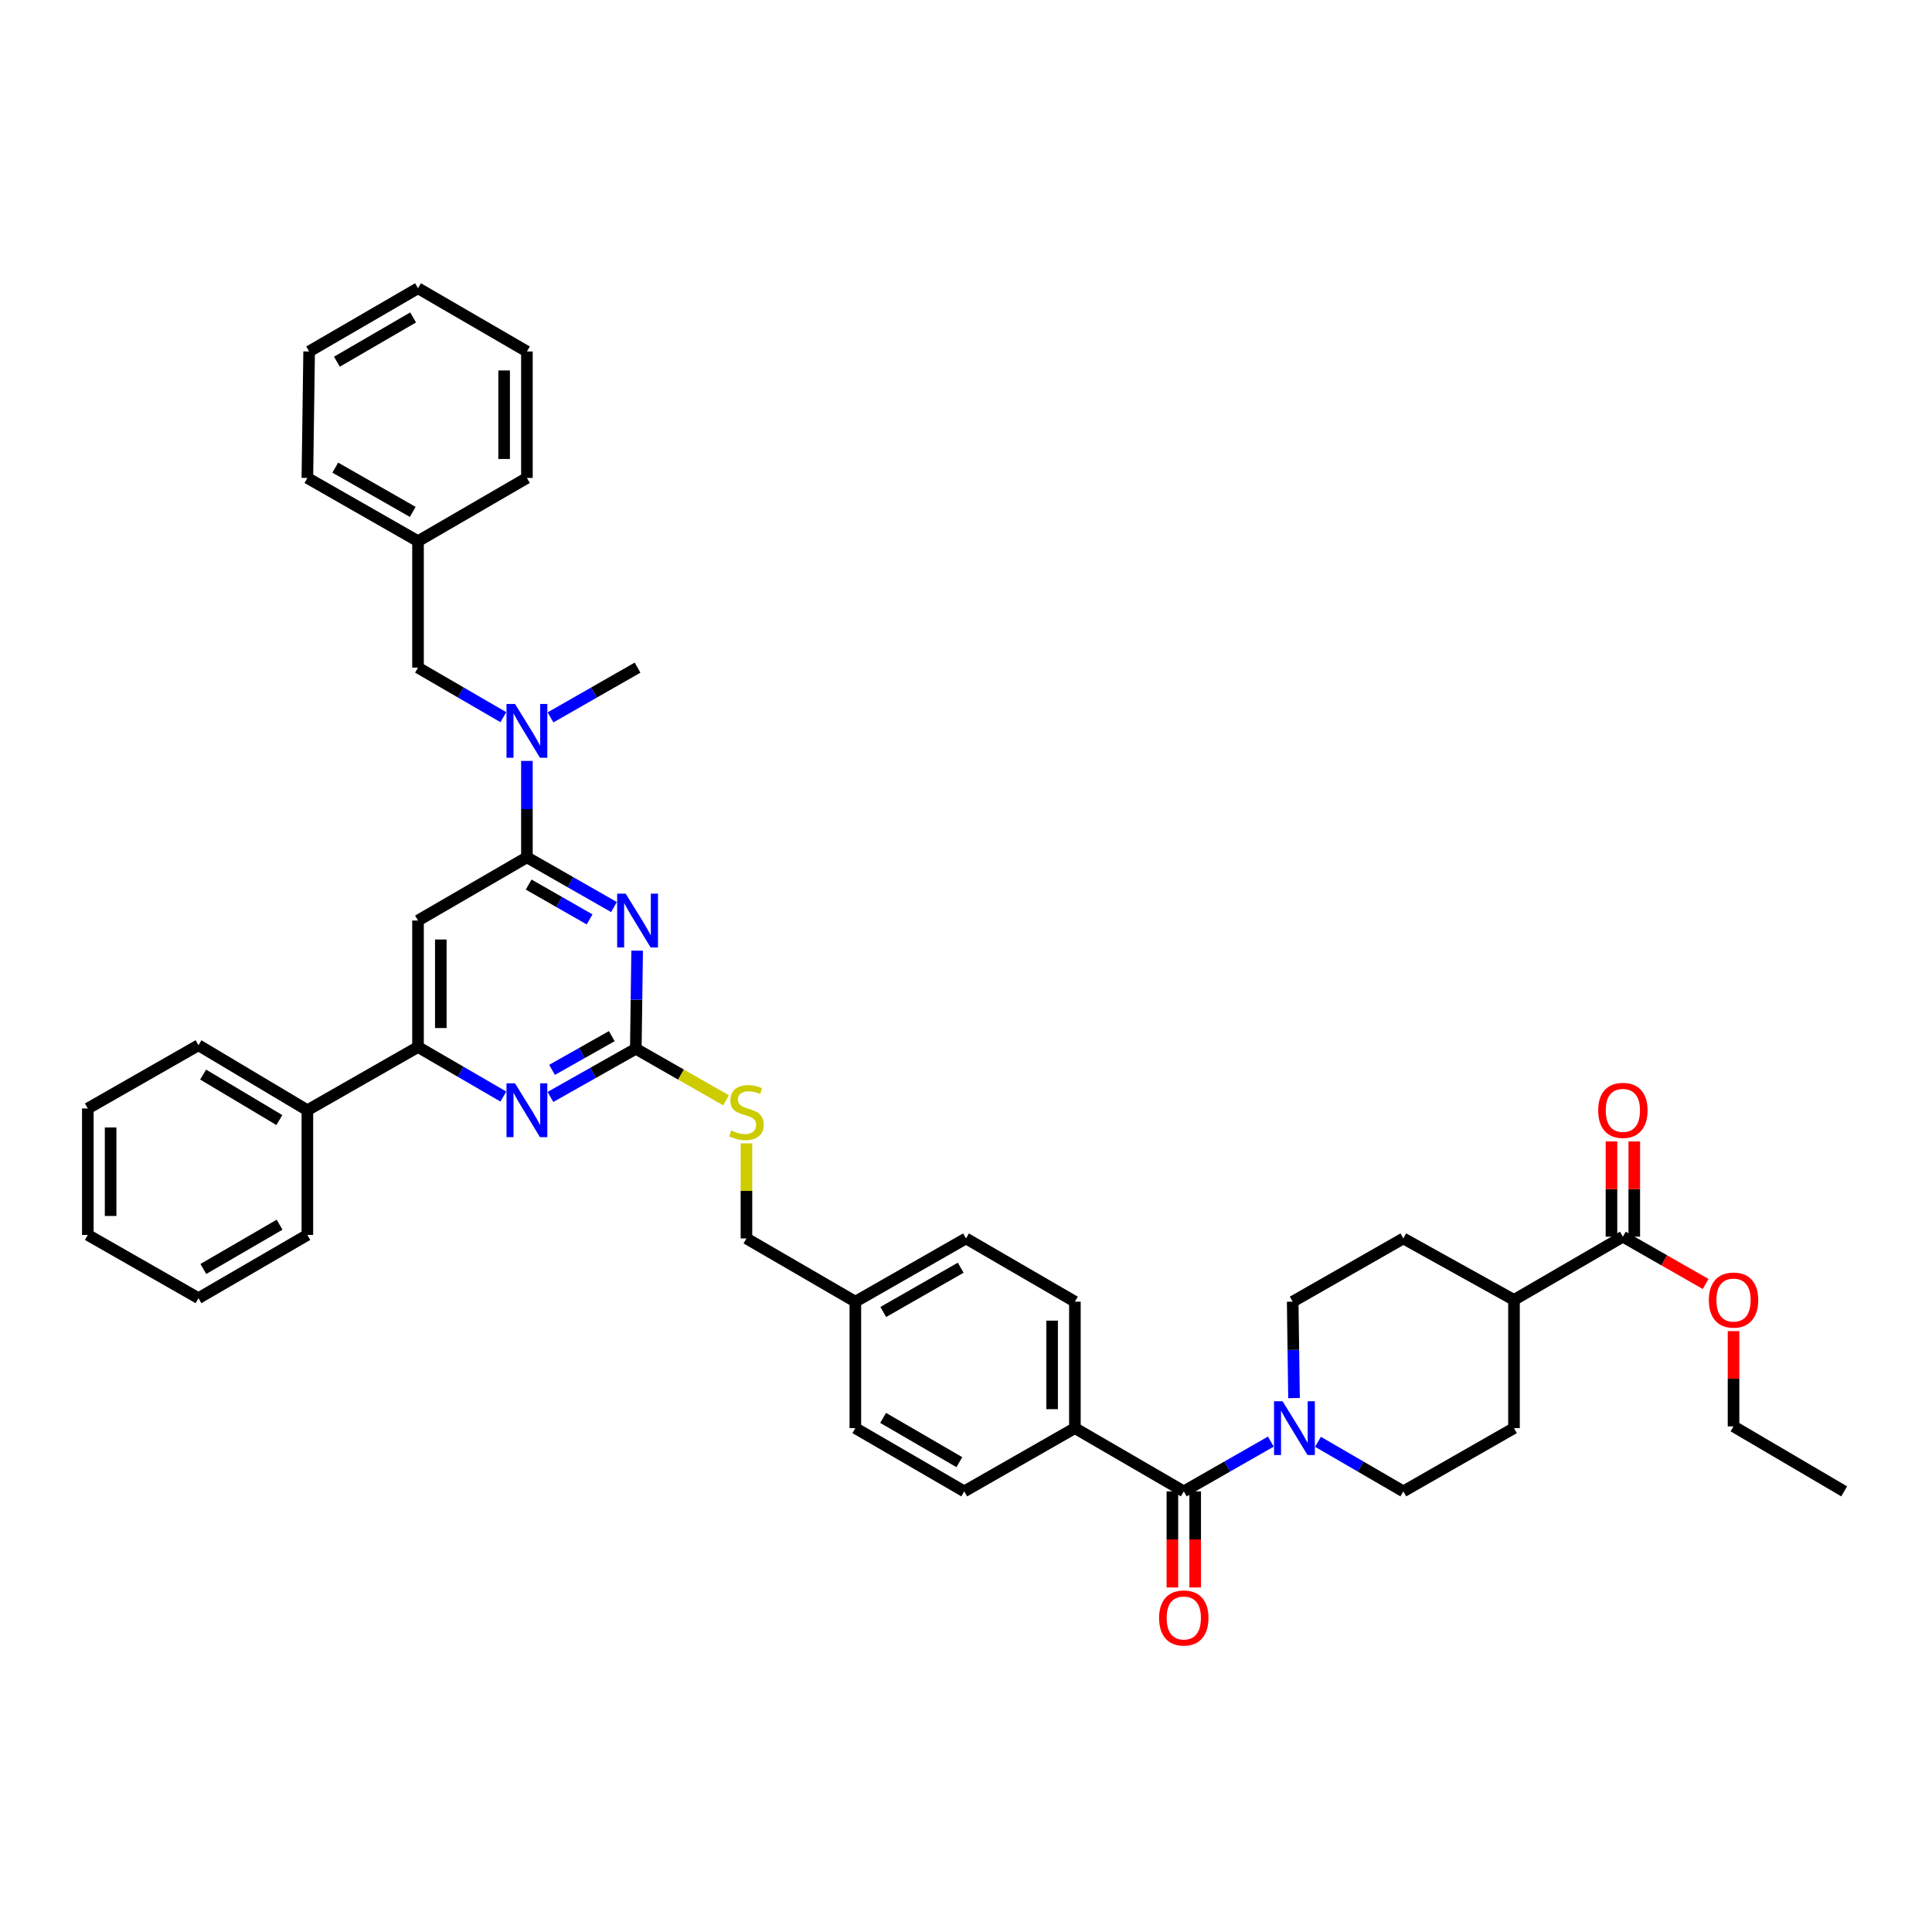 <?xml version='1.0' encoding='iso-8859-1'?>
<svg version='1.1' baseProfile='full'
              xmlns='http://www.w3.org/2000/svg'
                      xmlns:rdkit='http://www.rdkit.org/xml'
                      xmlns:xlink='http://www.w3.org/1999/xlink'
                  xml:space='preserve'
width='1000px' height='1000px' viewBox='0 0 1000 1000'>
<!-- END OF HEADER -->
<rect style='opacity:1.0;fill:#FFFFFF;stroke:none' width='1000' height='1000' x='0' y='0'> </rect>
<path class='bond-0' d='M 612.727,771.926 L 635.258,759.05' style='fill:none;fill-rule:evenodd;stroke:#000000;stroke-width:6px;stroke-linecap:butt;stroke-linejoin:miter;stroke-opacity:1' />
<path class='bond-0' d='M 635.258,759.05 L 657.789,746.174' style='fill:none;fill-rule:evenodd;stroke:#0000FF;stroke-width:6px;stroke-linecap:butt;stroke-linejoin:miter;stroke-opacity:1' />
<path class='bond-1' d='M 606.827,771.926 L 606.827,796.797' style='fill:none;fill-rule:evenodd;stroke:#000000;stroke-width:6px;stroke-linecap:butt;stroke-linejoin:miter;stroke-opacity:1' />
<path class='bond-1' d='M 606.827,796.797 L 606.827,821.667' style='fill:none;fill-rule:evenodd;stroke:#FF0000;stroke-width:6px;stroke-linecap:butt;stroke-linejoin:miter;stroke-opacity:1' />
<path class='bond-1' d='M 618.626,771.926 L 618.626,796.797' style='fill:none;fill-rule:evenodd;stroke:#000000;stroke-width:6px;stroke-linecap:butt;stroke-linejoin:miter;stroke-opacity:1' />
<path class='bond-1' d='M 618.626,796.797 L 618.626,821.667' style='fill:none;fill-rule:evenodd;stroke:#FF0000;stroke-width:6px;stroke-linecap:butt;stroke-linejoin:miter;stroke-opacity:1' />
<path class='bond-2' d='M 612.727,771.926 L 556.367,739.196' style='fill:none;fill-rule:evenodd;stroke:#000000;stroke-width:6px;stroke-linecap:butt;stroke-linejoin:miter;stroke-opacity:1' />
<path class='bond-3' d='M 682.188,746.274 L 704.276,759.1' style='fill:none;fill-rule:evenodd;stroke:#0000FF;stroke-width:6px;stroke-linecap:butt;stroke-linejoin:miter;stroke-opacity:1' />
<path class='bond-3' d='M 704.276,759.1 L 726.365,771.926' style='fill:none;fill-rule:evenodd;stroke:#000000;stroke-width:6px;stroke-linecap:butt;stroke-linejoin:miter;stroke-opacity:1' />
<path class='bond-4' d='M 669.783,723.637 L 669.438,698.691' style='fill:none;fill-rule:evenodd;stroke:#0000FF;stroke-width:6px;stroke-linecap:butt;stroke-linejoin:miter;stroke-opacity:1' />
<path class='bond-4' d='M 669.438,698.691 L 669.094,673.744' style='fill:none;fill-rule:evenodd;stroke:#000000;stroke-width:6px;stroke-linecap:butt;stroke-linejoin:miter;stroke-opacity:1' />
<path class='bond-5' d='M 845.896,640.11 L 845.896,615.456' style='fill:none;fill-rule:evenodd;stroke:#000000;stroke-width:6px;stroke-linecap:butt;stroke-linejoin:miter;stroke-opacity:1' />
<path class='bond-5' d='M 845.896,615.456 L 845.896,590.801' style='fill:none;fill-rule:evenodd;stroke:#FF0000;stroke-width:6px;stroke-linecap:butt;stroke-linejoin:miter;stroke-opacity:1' />
<path class='bond-5' d='M 834.097,640.11 L 834.097,615.456' style='fill:none;fill-rule:evenodd;stroke:#000000;stroke-width:6px;stroke-linecap:butt;stroke-linejoin:miter;stroke-opacity:1' />
<path class='bond-5' d='M 834.097,615.456 L 834.097,590.801' style='fill:none;fill-rule:evenodd;stroke:#FF0000;stroke-width:6px;stroke-linecap:butt;stroke-linejoin:miter;stroke-opacity:1' />
<path class='bond-6' d='M 839.996,640.11 L 783.636,672.833' style='fill:none;fill-rule:evenodd;stroke:#000000;stroke-width:6px;stroke-linecap:butt;stroke-linejoin:miter;stroke-opacity:1' />
<path class='bond-7' d='M 839.996,640.11 L 861.419,652.349' style='fill:none;fill-rule:evenodd;stroke:#000000;stroke-width:6px;stroke-linecap:butt;stroke-linejoin:miter;stroke-opacity:1' />
<path class='bond-7' d='M 861.419,652.349 L 882.843,664.589' style='fill:none;fill-rule:evenodd;stroke:#FF0000;stroke-width:6px;stroke-linecap:butt;stroke-linejoin:miter;stroke-opacity:1' />
<path class='bond-8' d='M 272.731,181.927 L 272.731,247.386' style='fill:none;fill-rule:evenodd;stroke:#000000;stroke-width:6px;stroke-linecap:butt;stroke-linejoin:miter;stroke-opacity:1' />
<path class='bond-8' d='M 260.931,191.746 L 260.931,237.567' style='fill:none;fill-rule:evenodd;stroke:#000000;stroke-width:6px;stroke-linecap:butt;stroke-linejoin:miter;stroke-opacity:1' />
<path class='bond-9' d='M 272.731,181.927 L 216.364,149.198' style='fill:none;fill-rule:evenodd;stroke:#000000;stroke-width:6px;stroke-linecap:butt;stroke-linejoin:miter;stroke-opacity:1' />
<path class='bond-10' d='M 260.541,371.213 L 238.452,358.39' style='fill:none;fill-rule:evenodd;stroke:#0000FF;stroke-width:6px;stroke-linecap:butt;stroke-linejoin:miter;stroke-opacity:1' />
<path class='bond-10' d='M 238.452,358.39 L 216.364,345.567' style='fill:none;fill-rule:evenodd;stroke:#000000;stroke-width:6px;stroke-linecap:butt;stroke-linejoin:miter;stroke-opacity:1' />
<path class='bond-11' d='M 272.731,393.849 L 272.731,418.798' style='fill:none;fill-rule:evenodd;stroke:#0000FF;stroke-width:6px;stroke-linecap:butt;stroke-linejoin:miter;stroke-opacity:1' />
<path class='bond-11' d='M 272.731,418.798 L 272.731,443.748' style='fill:none;fill-rule:evenodd;stroke:#000000;stroke-width:6px;stroke-linecap:butt;stroke-linejoin:miter;stroke-opacity:1' />
<path class='bond-12' d='M 284.94,371.314 L 307.471,358.44' style='fill:none;fill-rule:evenodd;stroke:#0000FF;stroke-width:6px;stroke-linecap:butt;stroke-linejoin:miter;stroke-opacity:1' />
<path class='bond-12' d='M 307.471,358.44 L 330.002,345.567' style='fill:none;fill-rule:evenodd;stroke:#000000;stroke-width:6px;stroke-linecap:butt;stroke-linejoin:miter;stroke-opacity:1' />
<path class='bond-13' d='M 216.364,149.198 L 160.004,181.927' style='fill:none;fill-rule:evenodd;stroke:#000000;stroke-width:6px;stroke-linecap:butt;stroke-linejoin:miter;stroke-opacity:1' />
<path class='bond-13' d='M 213.835,164.31 L 174.383,187.221' style='fill:none;fill-rule:evenodd;stroke:#000000;stroke-width:6px;stroke-linecap:butt;stroke-linejoin:miter;stroke-opacity:1' />
<path class='bond-14' d='M 375.785,569.519 L 352.438,556.176' style='fill:none;fill-rule:evenodd;stroke:#CCCC00;stroke-width:6px;stroke-linecap:butt;stroke-linejoin:miter;stroke-opacity:1' />
<path class='bond-14' d='M 352.438,556.176 L 329.091,542.834' style='fill:none;fill-rule:evenodd;stroke:#000000;stroke-width:6px;stroke-linecap:butt;stroke-linejoin:miter;stroke-opacity:1' />
<path class='bond-15' d='M 386.362,591.83 L 386.362,616.423' style='fill:none;fill-rule:evenodd;stroke:#CCCC00;stroke-width:6px;stroke-linecap:butt;stroke-linejoin:miter;stroke-opacity:1' />
<path class='bond-15' d='M 386.362,616.423 L 386.362,641.015' style='fill:none;fill-rule:evenodd;stroke:#000000;stroke-width:6px;stroke-linecap:butt;stroke-linejoin:miter;stroke-opacity:1' />
<path class='bond-16' d='M 216.364,476.471 L 216.364,541.929' style='fill:none;fill-rule:evenodd;stroke:#000000;stroke-width:6px;stroke-linecap:butt;stroke-linejoin:miter;stroke-opacity:1' />
<path class='bond-16' d='M 228.163,486.289 L 228.163,532.11' style='fill:none;fill-rule:evenodd;stroke:#000000;stroke-width:6px;stroke-linecap:butt;stroke-linejoin:miter;stroke-opacity:1' />
<path class='bond-17' d='M 216.364,476.471 L 272.731,443.748' style='fill:none;fill-rule:evenodd;stroke:#000000;stroke-width:6px;stroke-linecap:butt;stroke-linejoin:miter;stroke-opacity:1' />
<path class='bond-18' d='M 216.364,541.929 L 159.093,574.652' style='fill:none;fill-rule:evenodd;stroke:#000000;stroke-width:6px;stroke-linecap:butt;stroke-linejoin:miter;stroke-opacity:1' />
<path class='bond-19' d='M 216.364,541.929 L 238.452,554.752' style='fill:none;fill-rule:evenodd;stroke:#000000;stroke-width:6px;stroke-linecap:butt;stroke-linejoin:miter;stroke-opacity:1' />
<path class='bond-19' d='M 238.452,554.752 L 260.541,567.576' style='fill:none;fill-rule:evenodd;stroke:#0000FF;stroke-width:6px;stroke-linecap:butt;stroke-linejoin:miter;stroke-opacity:1' />
<path class='bond-20' d='M 284.909,567.777 L 307,555.305' style='fill:none;fill-rule:evenodd;stroke:#0000FF;stroke-width:6px;stroke-linecap:butt;stroke-linejoin:miter;stroke-opacity:1' />
<path class='bond-20' d='M 307,555.305 L 329.091,542.834' style='fill:none;fill-rule:evenodd;stroke:#000000;stroke-width:6px;stroke-linecap:butt;stroke-linejoin:miter;stroke-opacity:1' />
<path class='bond-20' d='M 285.735,553.761 L 301.199,545.031' style='fill:none;fill-rule:evenodd;stroke:#0000FF;stroke-width:6px;stroke-linecap:butt;stroke-linejoin:miter;stroke-opacity:1' />
<path class='bond-20' d='M 301.199,545.031 L 316.663,536.301' style='fill:none;fill-rule:evenodd;stroke:#000000;stroke-width:6px;stroke-linecap:butt;stroke-linejoin:miter;stroke-opacity:1' />
<path class='bond-21' d='M 329.091,542.834 L 329.439,517.443' style='fill:none;fill-rule:evenodd;stroke:#000000;stroke-width:6px;stroke-linecap:butt;stroke-linejoin:miter;stroke-opacity:1' />
<path class='bond-21' d='M 329.439,517.443 L 329.788,492.053' style='fill:none;fill-rule:evenodd;stroke:#0000FF;stroke-width:6px;stroke-linecap:butt;stroke-linejoin:miter;stroke-opacity:1' />
<path class='bond-22' d='M 317.793,469.495 L 295.262,456.621' style='fill:none;fill-rule:evenodd;stroke:#0000FF;stroke-width:6px;stroke-linecap:butt;stroke-linejoin:miter;stroke-opacity:1' />
<path class='bond-22' d='M 295.262,456.621 L 272.731,443.748' style='fill:none;fill-rule:evenodd;stroke:#000000;stroke-width:6px;stroke-linecap:butt;stroke-linejoin:miter;stroke-opacity:1' />
<path class='bond-22' d='M 305.18,475.878 L 289.408,466.866' style='fill:none;fill-rule:evenodd;stroke:#0000FF;stroke-width:6px;stroke-linecap:butt;stroke-linejoin:miter;stroke-opacity:1' />
<path class='bond-22' d='M 289.408,466.866 L 273.636,457.855' style='fill:none;fill-rule:evenodd;stroke:#000000;stroke-width:6px;stroke-linecap:butt;stroke-linejoin:miter;stroke-opacity:1' />
<path class='bond-23' d='M 500,641.015 L 442.729,673.744' style='fill:none;fill-rule:evenodd;stroke:#000000;stroke-width:6px;stroke-linecap:butt;stroke-linejoin:miter;stroke-opacity:1' />
<path class='bond-23' d='M 497.264,656.169 L 457.174,679.079' style='fill:none;fill-rule:evenodd;stroke:#000000;stroke-width:6px;stroke-linecap:butt;stroke-linejoin:miter;stroke-opacity:1' />
<path class='bond-24' d='M 500,641.015 L 556.367,673.744' style='fill:none;fill-rule:evenodd;stroke:#000000;stroke-width:6px;stroke-linecap:butt;stroke-linejoin:miter;stroke-opacity:1' />
<path class='bond-25' d='M 442.729,673.744 L 442.729,739.196' style='fill:none;fill-rule:evenodd;stroke:#000000;stroke-width:6px;stroke-linecap:butt;stroke-linejoin:miter;stroke-opacity:1' />
<path class='bond-26' d='M 442.729,673.744 L 386.362,641.015' style='fill:none;fill-rule:evenodd;stroke:#000000;stroke-width:6px;stroke-linecap:butt;stroke-linejoin:miter;stroke-opacity:1' />
<path class='bond-27' d='M 442.729,739.196 L 499.089,771.926' style='fill:none;fill-rule:evenodd;stroke:#000000;stroke-width:6px;stroke-linecap:butt;stroke-linejoin:miter;stroke-opacity:1' />
<path class='bond-27' d='M 457.108,733.902 L 496.56,756.813' style='fill:none;fill-rule:evenodd;stroke:#000000;stroke-width:6px;stroke-linecap:butt;stroke-linejoin:miter;stroke-opacity:1' />
<path class='bond-28' d='M 499.089,771.926 L 556.367,739.196' style='fill:none;fill-rule:evenodd;stroke:#000000;stroke-width:6px;stroke-linecap:butt;stroke-linejoin:miter;stroke-opacity:1' />
<path class='bond-29' d='M 159.093,574.652 L 102.726,541.018' style='fill:none;fill-rule:evenodd;stroke:#000000;stroke-width:6px;stroke-linecap:butt;stroke-linejoin:miter;stroke-opacity:1' />
<path class='bond-29' d='M 144.592,579.739 L 105.135,556.196' style='fill:none;fill-rule:evenodd;stroke:#000000;stroke-width:6px;stroke-linecap:butt;stroke-linejoin:miter;stroke-opacity:1' />
<path class='bond-30' d='M 159.093,574.652 L 159.093,639.199' style='fill:none;fill-rule:evenodd;stroke:#000000;stroke-width:6px;stroke-linecap:butt;stroke-linejoin:miter;stroke-opacity:1' />
<path class='bond-31' d='M 102.726,541.018 L 45.455,573.747' style='fill:none;fill-rule:evenodd;stroke:#000000;stroke-width:6px;stroke-linecap:butt;stroke-linejoin:miter;stroke-opacity:1' />
<path class='bond-32' d='M 45.455,573.747 L 45.455,639.199' style='fill:none;fill-rule:evenodd;stroke:#000000;stroke-width:6px;stroke-linecap:butt;stroke-linejoin:miter;stroke-opacity:1' />
<path class='bond-32' d='M 57.254,583.565 L 57.254,629.382' style='fill:none;fill-rule:evenodd;stroke:#000000;stroke-width:6px;stroke-linecap:butt;stroke-linejoin:miter;stroke-opacity:1' />
<path class='bond-33' d='M 45.455,639.199 L 102.726,671.929' style='fill:none;fill-rule:evenodd;stroke:#000000;stroke-width:6px;stroke-linecap:butt;stroke-linejoin:miter;stroke-opacity:1' />
<path class='bond-34' d='M 102.726,671.929 L 159.093,639.199' style='fill:none;fill-rule:evenodd;stroke:#000000;stroke-width:6px;stroke-linecap:butt;stroke-linejoin:miter;stroke-opacity:1' />
<path class='bond-34' d='M 105.256,656.816 L 144.713,633.905' style='fill:none;fill-rule:evenodd;stroke:#000000;stroke-width:6px;stroke-linecap:butt;stroke-linejoin:miter;stroke-opacity:1' />
<path class='bond-35' d='M 556.367,739.196 L 556.367,673.744' style='fill:none;fill-rule:evenodd;stroke:#000000;stroke-width:6px;stroke-linecap:butt;stroke-linejoin:miter;stroke-opacity:1' />
<path class='bond-35' d='M 544.568,729.379 L 544.568,683.562' style='fill:none;fill-rule:evenodd;stroke:#000000;stroke-width:6px;stroke-linecap:butt;stroke-linejoin:miter;stroke-opacity:1' />
<path class='bond-36' d='M 160.004,181.927 L 159.093,247.386' style='fill:none;fill-rule:evenodd;stroke:#000000;stroke-width:6px;stroke-linecap:butt;stroke-linejoin:miter;stroke-opacity:1' />
<path class='bond-37' d='M 159.093,247.386 L 216.364,280.108' style='fill:none;fill-rule:evenodd;stroke:#000000;stroke-width:6px;stroke-linecap:butt;stroke-linejoin:miter;stroke-opacity:1' />
<path class='bond-37' d='M 173.537,242.049 L 213.627,264.955' style='fill:none;fill-rule:evenodd;stroke:#000000;stroke-width:6px;stroke-linecap:butt;stroke-linejoin:miter;stroke-opacity:1' />
<path class='bond-38' d='M 216.364,280.108 L 272.731,247.386' style='fill:none;fill-rule:evenodd;stroke:#000000;stroke-width:6px;stroke-linecap:butt;stroke-linejoin:miter;stroke-opacity:1' />
<path class='bond-39' d='M 216.364,280.108 L 216.364,345.567' style='fill:none;fill-rule:evenodd;stroke:#000000;stroke-width:6px;stroke-linecap:butt;stroke-linejoin:miter;stroke-opacity:1' />
<path class='bond-40' d='M 783.636,672.833 L 726.365,641.015' style='fill:none;fill-rule:evenodd;stroke:#000000;stroke-width:6px;stroke-linecap:butt;stroke-linejoin:miter;stroke-opacity:1' />
<path class='bond-41' d='M 783.636,672.833 L 783.636,739.196' style='fill:none;fill-rule:evenodd;stroke:#000000;stroke-width:6px;stroke-linecap:butt;stroke-linejoin:miter;stroke-opacity:1' />
<path class='bond-42' d='M 897.274,688.982 L 897.274,713.637' style='fill:none;fill-rule:evenodd;stroke:#FF0000;stroke-width:6px;stroke-linecap:butt;stroke-linejoin:miter;stroke-opacity:1' />
<path class='bond-42' d='M 897.274,713.637 L 897.274,738.292' style='fill:none;fill-rule:evenodd;stroke:#000000;stroke-width:6px;stroke-linecap:butt;stroke-linejoin:miter;stroke-opacity:1' />
<path class='bond-43' d='M 669.094,673.744 L 726.365,641.015' style='fill:none;fill-rule:evenodd;stroke:#000000;stroke-width:6px;stroke-linecap:butt;stroke-linejoin:miter;stroke-opacity:1' />
<path class='bond-44' d='M 726.365,771.926 L 783.636,739.196' style='fill:none;fill-rule:evenodd;stroke:#000000;stroke-width:6px;stroke-linecap:butt;stroke-linejoin:miter;stroke-opacity:1' />
<path class='bond-45' d='M 897.274,738.292 L 954.545,771.926' style='fill:none;fill-rule:evenodd;stroke:#000000;stroke-width:6px;stroke-linecap:butt;stroke-linejoin:miter;stroke-opacity:1' />
<path  class='atom-1' d='M 663.843 725.273
L 672.968 740.022
Q 673.872 741.477, 675.327 744.113
Q 676.783 746.748, 676.861 746.905
L 676.861 725.273
L 680.558 725.273
L 680.558 753.119
L 676.743 753.119
L 666.95 736.994
Q 665.809 735.106, 664.59 732.943
Q 663.41 730.78, 663.056 730.111
L 663.056 753.119
L 659.438 753.119
L 659.438 725.273
L 663.843 725.273
' fill='#0000FF'/>
<path  class='atom-2' d='M 599.945 837.463
Q 599.945 830.777, 603.248 827.04
Q 606.552 823.304, 612.727 823.304
Q 618.902 823.304, 622.205 827.04
Q 625.509 830.777, 625.509 837.463
Q 625.509 844.228, 622.166 848.082
Q 618.823 851.897, 612.727 851.897
Q 606.591 851.897, 603.248 848.082
Q 599.945 844.267, 599.945 837.463
M 612.727 848.751
Q 616.975 848.751, 619.256 845.919
Q 621.576 843.048, 621.576 837.463
Q 621.576 831.996, 619.256 829.243
Q 616.975 826.45, 612.727 826.45
Q 608.479 826.45, 606.159 829.203
Q 603.878 831.957, 603.878 837.463
Q 603.878 843.087, 606.159 845.919
Q 608.479 848.751, 612.727 848.751
' fill='#FF0000'/>
<path  class='atom-4' d='M 827.214 574.731
Q 827.214 568.044, 830.518 564.308
Q 833.821 560.572, 839.996 560.572
Q 846.171 560.572, 849.475 564.308
Q 852.779 568.044, 852.779 574.731
Q 852.779 581.495, 849.436 585.35
Q 846.092 589.165, 839.996 589.165
Q 833.861 589.165, 830.518 585.35
Q 827.214 581.535, 827.214 574.731
M 839.996 586.018
Q 844.244 586.018, 846.525 583.187
Q 848.846 580.315, 848.846 574.731
Q 848.846 569.264, 846.525 566.511
Q 844.244 563.718, 839.996 563.718
Q 835.749 563.718, 833.428 566.471
Q 831.147 569.224, 831.147 574.731
Q 831.147 580.355, 833.428 583.187
Q 835.749 586.018, 839.996 586.018
' fill='#FF0000'/>
<path  class='atom-6' d='M 266.575 364.367
L 275.7 379.115
Q 276.605 380.571, 278.06 383.206
Q 279.515 385.841, 279.594 385.998
L 279.594 364.367
L 283.291 364.367
L 283.291 392.212
L 279.476 392.212
L 269.682 376.087
Q 268.542 374.199, 267.323 372.036
Q 266.143 369.873, 265.789 369.204
L 265.789 392.212
L 262.17 392.212
L 262.17 364.367
L 266.575 364.367
' fill='#0000FF'/>
<path  class='atom-8' d='M 378.496 585.12
Q 378.811 585.238, 380.108 585.789
Q 381.406 586.34, 382.822 586.694
Q 384.277 587.008, 385.693 587.008
Q 388.329 587.008, 389.862 585.75
Q 391.396 584.452, 391.396 582.21
Q 391.396 580.676, 390.61 579.732
Q 389.862 578.788, 388.682 578.277
Q 387.503 577.766, 385.536 577.176
Q 383.058 576.428, 381.564 575.72
Q 380.108 575.012, 379.047 573.518
Q 378.024 572.023, 378.024 569.506
Q 378.024 566.006, 380.384 563.843
Q 382.783 561.68, 387.503 561.68
Q 390.728 561.68, 394.385 563.213
L 393.481 566.242
Q 390.138 564.865, 387.621 564.865
Q 384.907 564.865, 383.412 566.006
Q 381.918 567.107, 381.957 569.034
Q 381.957 570.529, 382.704 571.433
Q 383.491 572.338, 384.592 572.849
Q 385.733 573.361, 387.621 573.951
Q 390.138 574.737, 391.632 575.524
Q 393.127 576.31, 394.189 577.923
Q 395.29 579.496, 395.29 582.21
Q 395.29 586.064, 392.694 588.149
Q 390.138 590.194, 385.851 590.194
Q 383.373 590.194, 381.485 589.643
Q 379.637 589.132, 377.434 588.227
L 378.496 585.12
' fill='#CCCC00'/>
<path  class='atom-11' d='M 266.575 560.729
L 275.7 575.478
Q 276.605 576.933, 278.06 579.568
Q 279.515 582.203, 279.594 582.361
L 279.594 560.729
L 283.291 560.729
L 283.291 588.575
L 279.476 588.575
L 269.682 572.449
Q 268.542 570.562, 267.323 568.398
Q 266.143 566.235, 265.789 565.567
L 265.789 588.575
L 262.17 588.575
L 262.17 560.729
L 266.575 560.729
' fill='#0000FF'/>
<path  class='atom-13' d='M 323.847 462.548
L 332.971 477.297
Q 333.876 478.752, 335.331 481.387
Q 336.786 484.022, 336.865 484.179
L 336.865 462.548
L 340.562 462.548
L 340.562 490.394
L 336.747 490.394
L 326.954 474.268
Q 325.813 472.38, 324.594 470.217
Q 323.414 468.054, 323.06 467.385
L 323.06 490.394
L 319.442 490.394
L 319.442 462.548
L 323.847 462.548
' fill='#0000FF'/>
<path  class='atom-35' d='M 884.492 672.912
Q 884.492 666.226, 887.796 662.489
Q 891.099 658.753, 897.274 658.753
Q 903.449 658.753, 906.753 662.489
Q 910.056 666.226, 910.056 672.912
Q 910.056 679.677, 906.713 683.531
Q 903.37 687.346, 897.274 687.346
Q 891.139 687.346, 887.796 683.531
Q 884.492 679.716, 884.492 672.912
M 897.274 684.2
Q 901.522 684.2, 903.803 681.368
Q 906.123 678.497, 906.123 672.912
Q 906.123 667.445, 903.803 664.692
Q 901.522 661.899, 897.274 661.899
Q 893.026 661.899, 890.706 664.653
Q 888.425 667.406, 888.425 672.912
Q 888.425 678.536, 890.706 681.368
Q 893.026 684.2, 897.274 684.2
' fill='#FF0000'/>
</svg>
